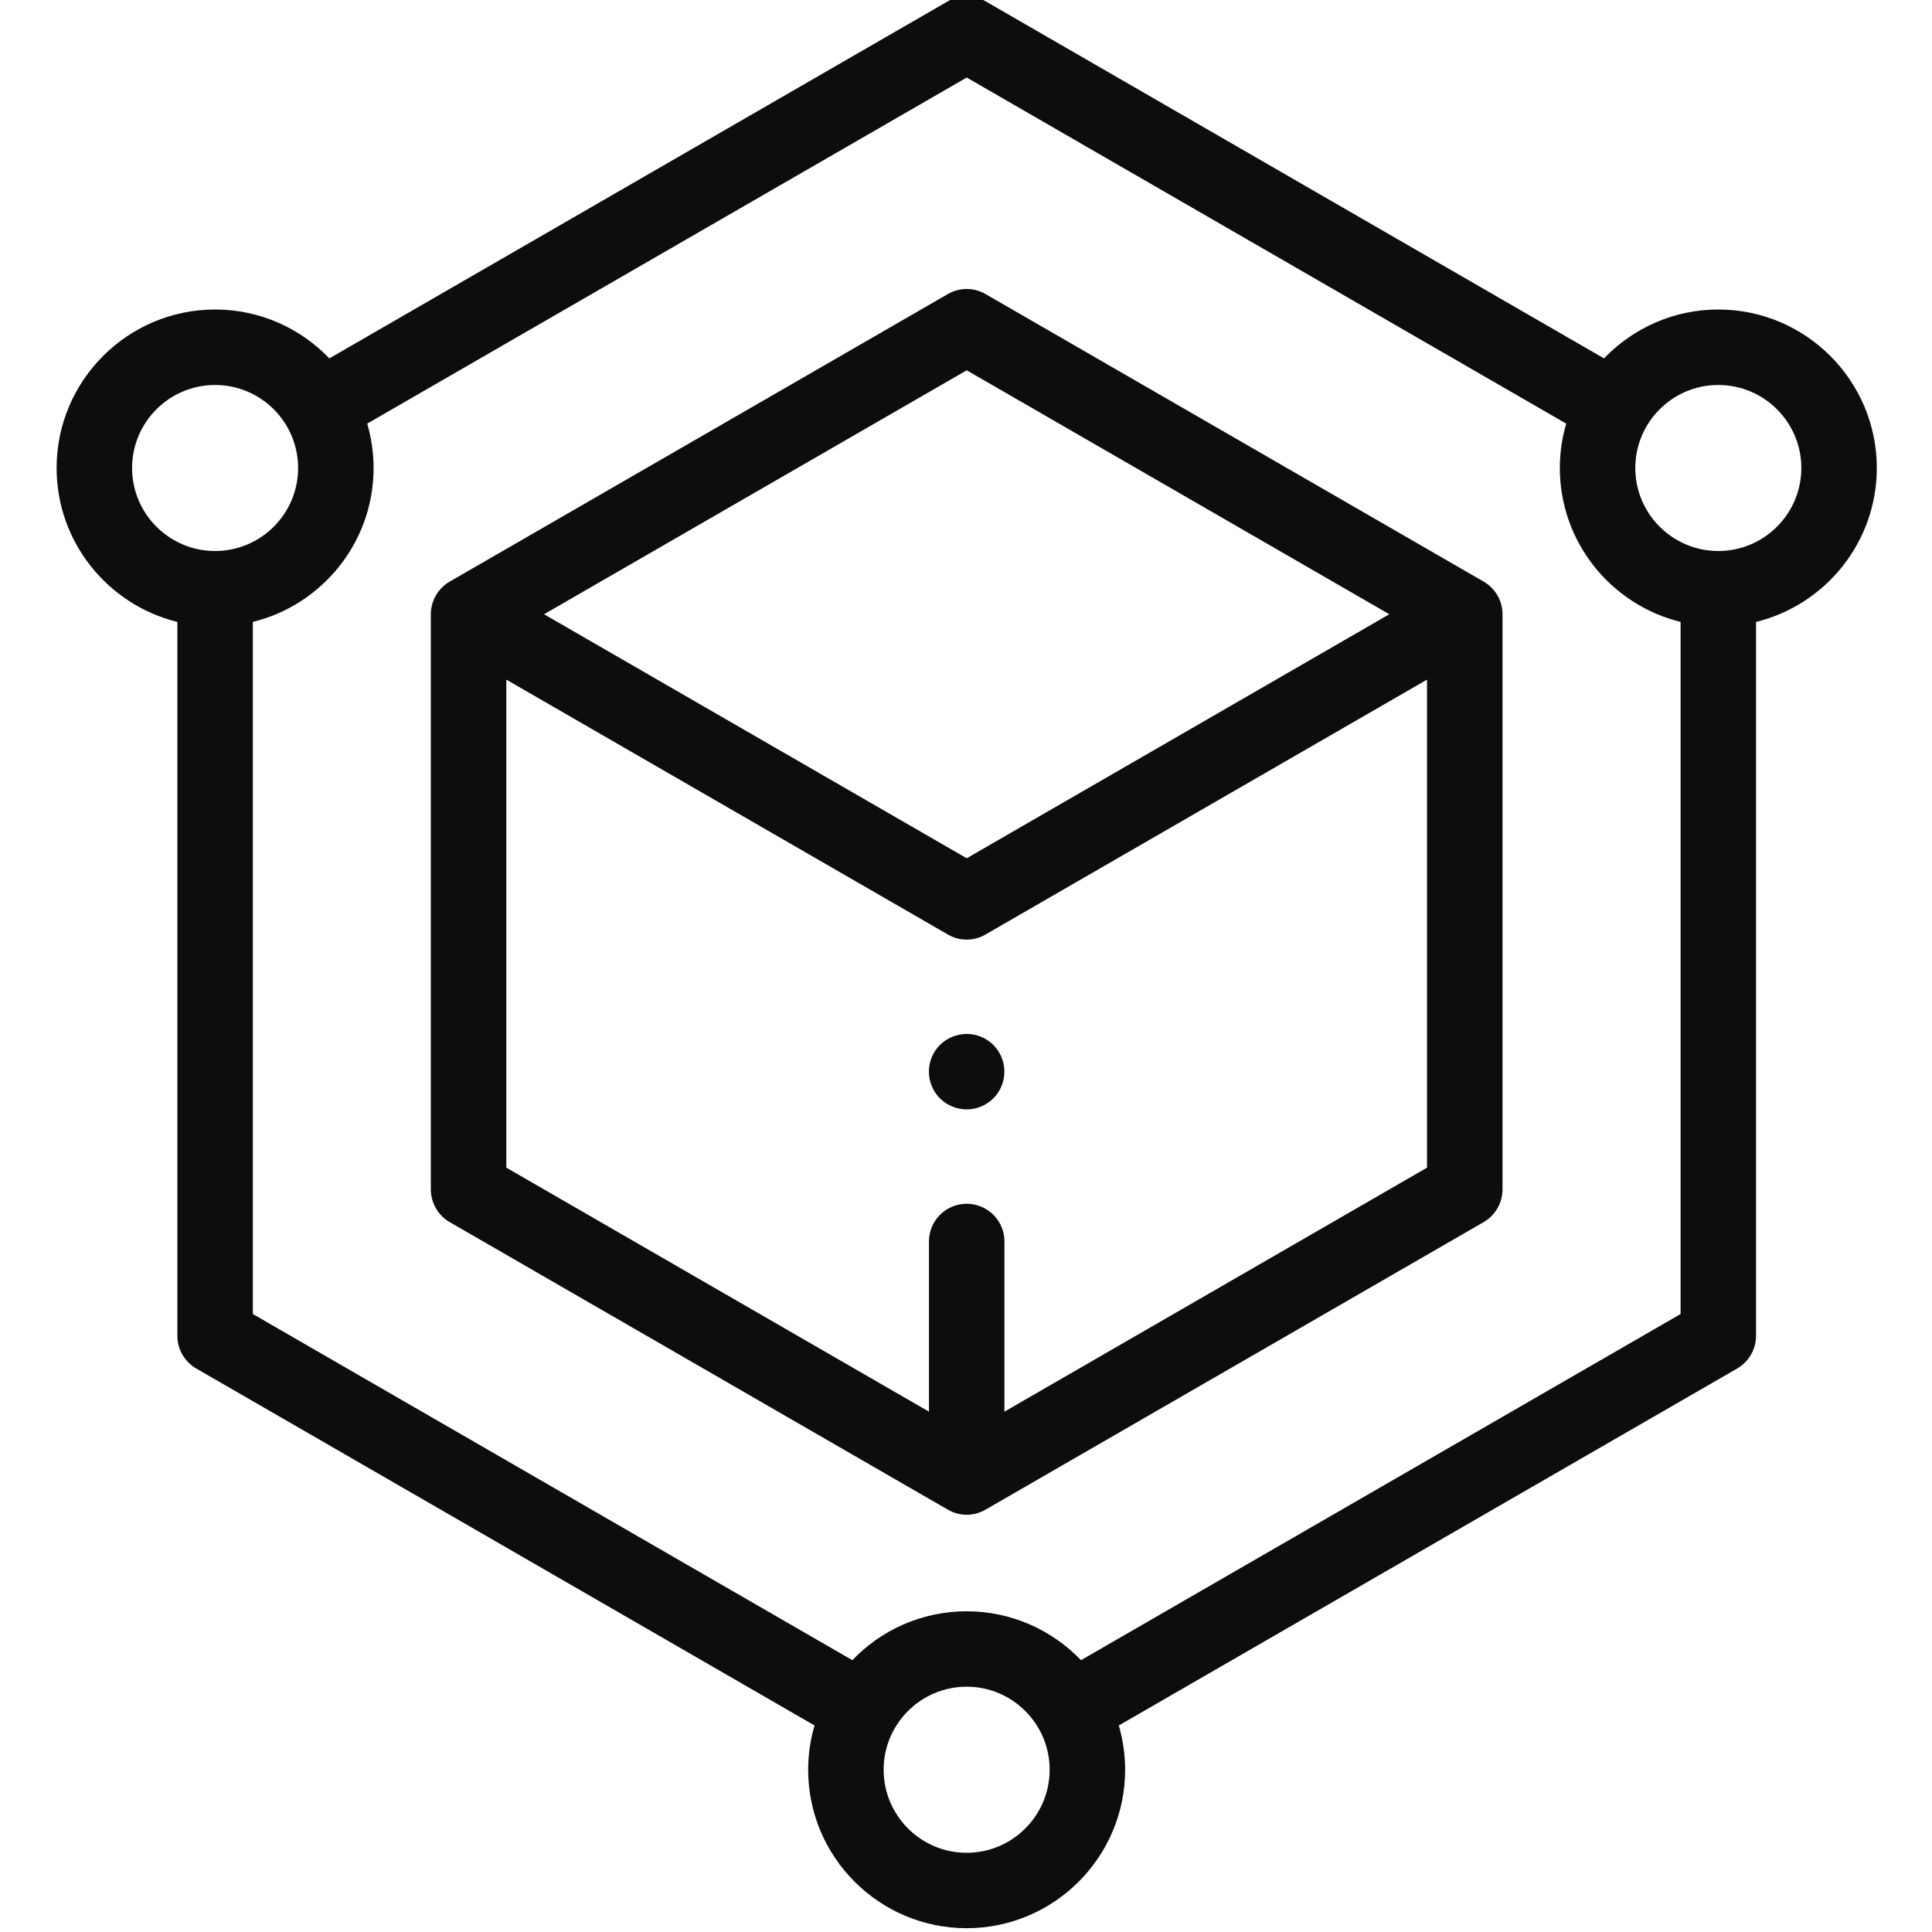 <svg width="30" height="30" viewBox="0 0 30 30" fill="none" xmlns="http://www.w3.org/2000/svg">
<g clip-path="url(#clip0_128_528)">
<path d="M29.143 7.267C29.143 5.91 28.039 4.806 26.682 4.806C25.985 4.806 25.356 5.098 24.907 5.565L15.304 0.02C15.123 -0.085 14.899 -0.085 14.718 0.02L5.114 5.565C4.666 5.098 4.037 4.806 3.34 4.806C1.983 4.806 0.879 5.91 0.879 7.267C0.879 8.422 1.679 9.393 2.754 9.657V20.742C2.754 20.951 2.866 21.145 3.047 21.25L12.648 26.793C12.584 27.011 12.549 27.242 12.549 27.48C12.549 28.837 13.653 29.941 15.01 29.941C16.367 29.941 17.471 28.837 17.471 27.48C17.471 27.242 17.436 27.012 17.373 26.793L26.975 21.25C27.156 21.145 27.268 20.951 27.268 20.742V9.657C28.343 9.393 29.143 8.422 29.143 7.267ZM2.051 7.267C2.051 6.556 2.629 5.978 3.34 5.978C4.051 5.978 4.629 6.556 4.629 7.267C4.629 7.978 4.051 8.556 3.34 8.556C2.629 8.556 2.051 7.978 2.051 7.267ZM15.01 28.77C14.299 28.77 13.721 28.191 13.721 27.48C13.721 26.77 14.299 26.191 15.01 26.191C15.721 26.191 16.299 26.77 16.299 27.48C16.299 28.191 15.721 28.77 15.01 28.77ZM16.786 25.779C16.337 25.312 15.707 25.02 15.01 25.02C14.313 25.02 13.683 25.311 13.235 25.779L3.926 20.404V9.657C5.001 9.393 5.801 8.422 5.801 7.267C5.801 7.028 5.766 6.797 5.702 6.578L15.011 1.204L24.32 6.578C24.256 6.797 24.221 7.028 24.221 7.267C24.221 8.422 25.021 9.393 26.096 9.657V20.404L16.786 25.779ZM26.682 8.556C25.971 8.556 25.393 7.978 25.393 7.267C25.393 6.556 25.971 5.978 26.682 5.978C27.393 5.978 27.971 6.556 27.971 7.267C27.971 7.978 27.393 8.556 26.682 8.556Z" fill="#0D0D0D"/>
<path d="M23.038 9.031L15.303 4.566C15.122 4.461 14.899 4.461 14.718 4.566L6.983 9.031C6.802 9.136 6.69 9.329 6.69 9.538V18.469C6.69 18.678 6.802 18.872 6.983 18.977L14.718 23.442C14.808 23.494 14.909 23.521 15.011 23.521C15.112 23.521 15.213 23.494 15.303 23.442L23.038 18.977C23.219 18.872 23.331 18.678 23.331 18.469V9.538C23.331 9.329 23.219 9.136 23.038 9.031ZM15.011 5.75L21.573 9.538L15.011 13.327L8.448 9.538L15.011 5.75ZM15.597 21.92V19.277C15.597 18.954 15.334 18.692 15.011 18.692C14.687 18.692 14.425 18.954 14.425 19.277V21.92L7.862 18.131V10.553L14.718 14.511C14.808 14.564 14.909 14.59 15.011 14.59C15.112 14.59 15.213 14.564 15.303 14.511L22.159 10.553V18.131L15.597 21.92Z" fill="#0D0D0D"/>
<path d="M15.011 16.055C14.856 16.055 14.705 16.117 14.595 16.226C14.486 16.335 14.424 16.486 14.424 16.641C14.424 16.795 14.486 16.946 14.595 17.055C14.705 17.164 14.856 17.227 15.011 17.227C15.165 17.227 15.316 17.164 15.425 17.055C15.534 16.946 15.596 16.795 15.596 16.641C15.596 16.486 15.534 16.335 15.425 16.226C15.316 16.117 15.165 16.055 15.011 16.055Z" fill="#0D0D0D"/>
</g>
<defs>
<clipPath id="clip0_128_528">
<rect width="30" height="30" fill="white"/>
</clipPath>
</defs>
</svg>
